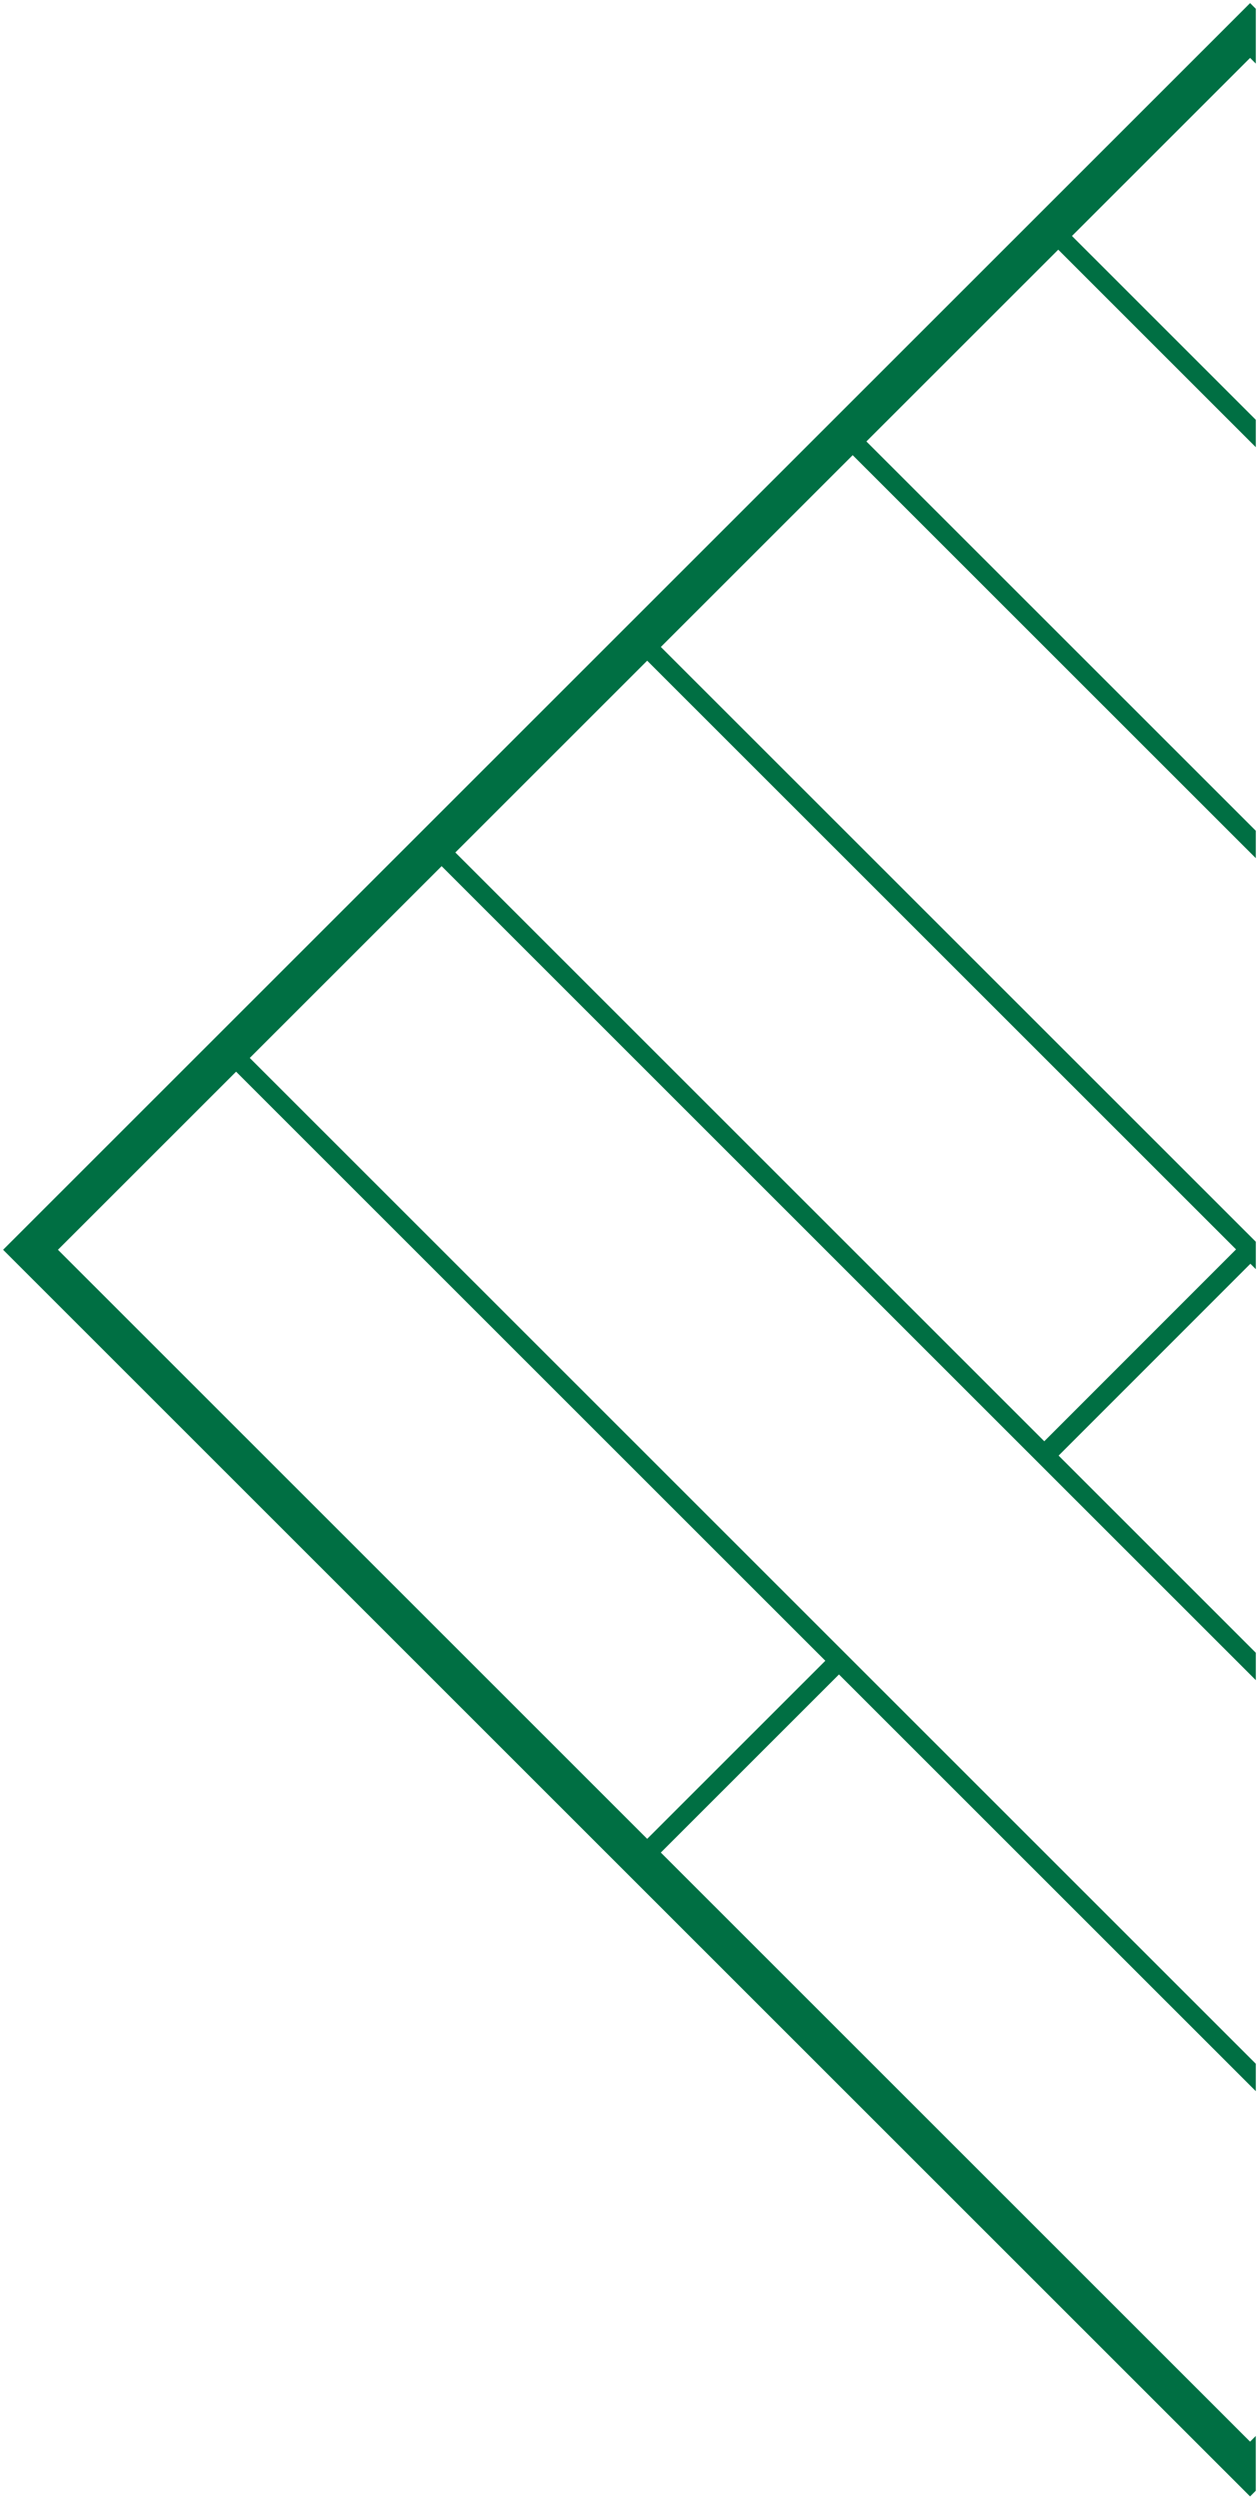 <svg xmlns="http://www.w3.org/2000/svg" width="286.708" height="569.475" viewBox="0 0 286.708 569.475">
  <path id="Differenzmenge_1" data-name="Differenzmenge 1" d="M-4318.8,709.04l-284.2-284,284.2-284,1.3,1.3v12.482l-1.3-1.3-40.6,40.572,41.9,41.875v6.242l-45.026-45-43.724,43.692,88.75,88.687v6.243l-91.874-91.809-43.723,43.693,135.6,135.5v6.242l-1.236-1.235-43.709,43.708,44.945,44.914v6.241l-185.564-185.437-43.722,43.693L-4317.5,610.475v6.242l-95-94.93-40.6,40.572,134.293,134.2,1.3-1.3v12.482l-1.3,1.3Zm-231.1-324.572-40.6,40.572,134.29,134.2,40.6-40.573-134.292-134.2h0Zm93.69-93.626-43.722,43.692,134.221,134.13,43.708-43.709-134.208-134.113h0Z" transform="translate(4603.708 -140.333)" fill="#006f43" stroke="rgba(0,0,0,0)" stroke-width="1"/>
</svg>
